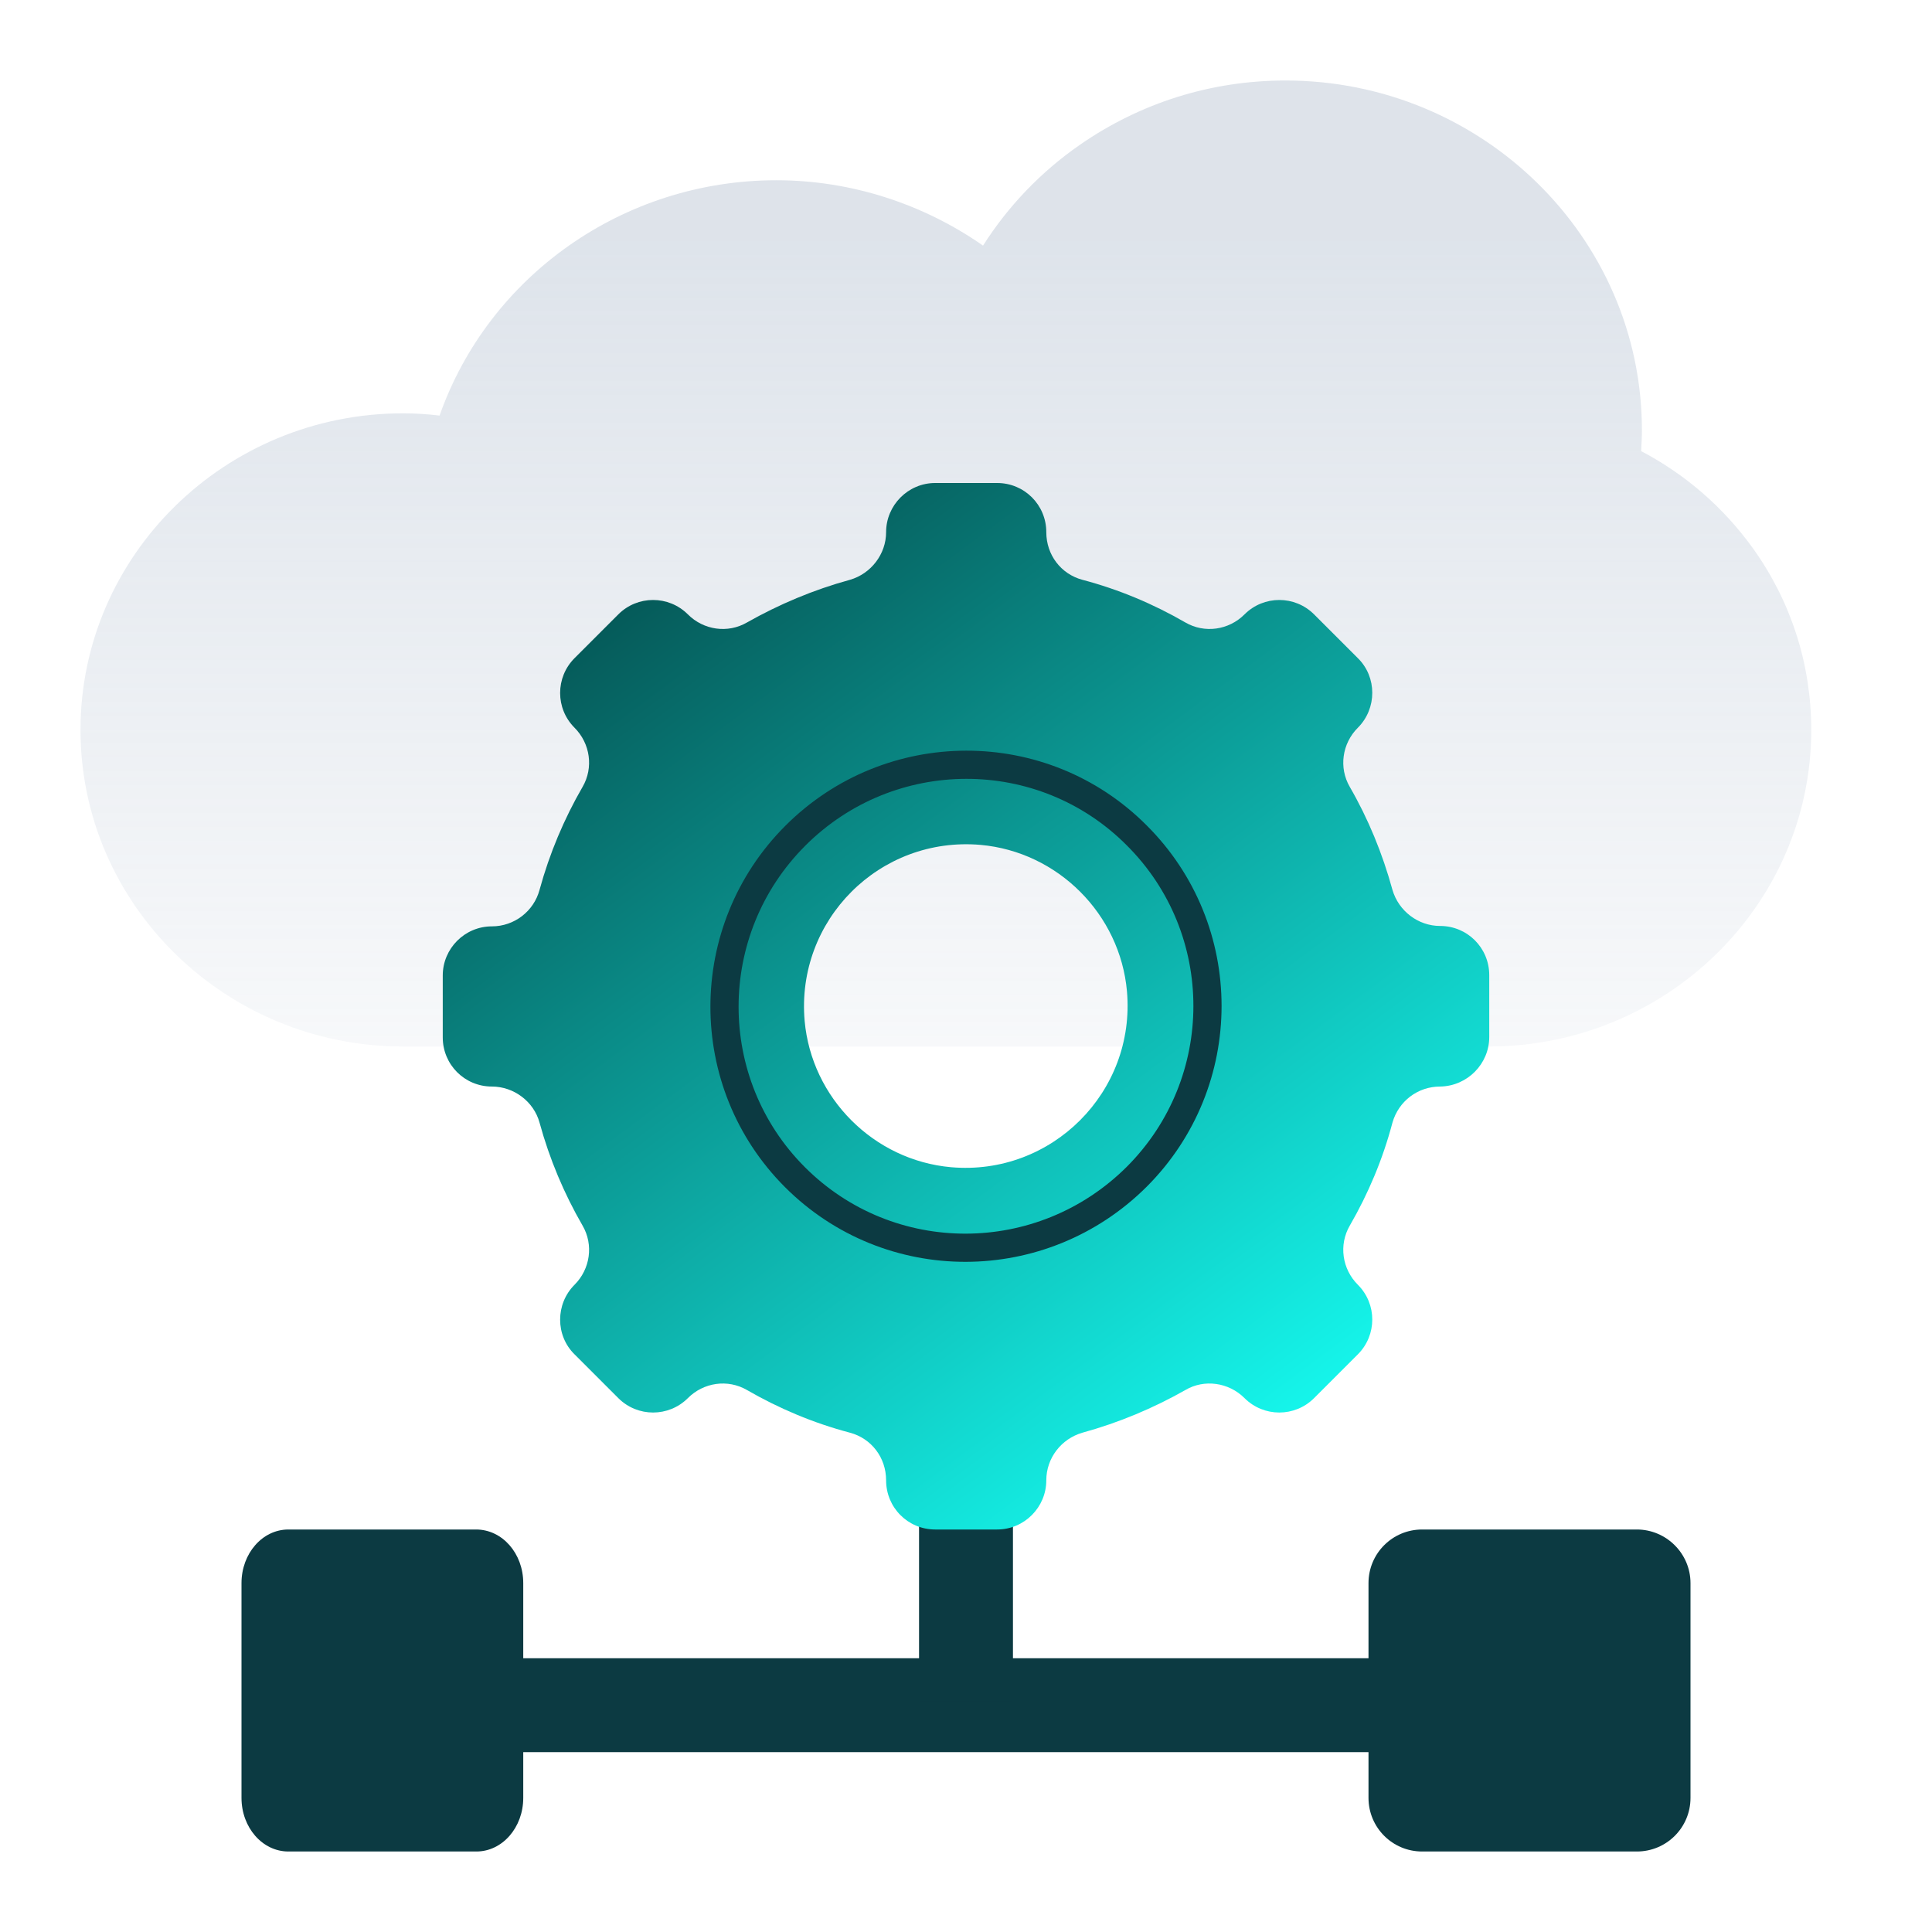 <svg width="48" height="48" viewBox="0 0 48 48" fill="none" xmlns="http://www.w3.org/2000/svg">
<path opacity="0.3" d="M45 18.134C45 22.471 41.405 26 36.987 26H10.013C5.595 26 2 22.471 2 18.134C2 13.798 5.595 10.269 10.013 10.269C10.319 10.269 10.615 10.288 10.921 10.325C12.136 6.871 15.473 4.478 19.288 4.478C21.133 4.478 22.931 5.06 24.423 6.102C25.044 5.126 25.857 4.271 26.832 3.596C28.334 2.554 30.093 2 31.938 2C36.815 2 40.793 5.895 40.793 10.691C40.793 10.86 40.783 11.039 40.774 11.208C41.883 11.79 42.829 12.616 43.556 13.629C44.503 14.953 45 16.511 45 18.134Z" fill="url(#paint0_linear_19648_16583)"/>
<path d="M35.93 42.365H11.883" stroke="#0C3A42" stroke-width="2.333" stroke-miterlimit="10"/>
<path d="M24 42.26L24 35.565" stroke="#0C3A42" stroke-width="2.333" stroke-miterlimit="10"/>
<path d="M13 39.332V44.668C13 45.405 12.48 46 11.836 46H7.164C6.52 46 6 45.405 6 44.668V39.332C6 38.595 6.52 38 7.164 38H11.828C12.48 38 13 38.595 13 39.332Z" fill="#0C3A42"/>
<path d="M42 39.332V44.668C42 45.405 41.405 46 40.668 46H35.332C34.595 46 34 45.405 34 44.668V39.332C34 38.595 34.595 38 35.332 38H40.668C41.395 38 42 38.595 42 39.332Z" fill="#0C3A42"/>
<path d="M37 25.764V24.227C37 23.549 36.456 23.005 35.778 23.005C35.234 23.005 34.747 22.633 34.595 22.108C34.346 21.201 33.993 20.342 33.535 19.55C33.258 19.073 33.344 18.471 33.736 18.08C34.213 17.603 34.213 16.82 33.736 16.352L32.648 15.264C32.17 14.787 31.397 14.787 30.92 15.264C30.529 15.656 29.927 15.742 29.45 15.465C28.658 15.007 27.799 14.644 26.892 14.405C26.358 14.262 25.995 13.785 25.995 13.222C25.995 12.544 25.451 12 24.773 12H23.236C22.559 12 22.015 12.554 22.015 13.222C22.015 13.766 21.642 14.253 21.117 14.405C20.211 14.653 19.352 15.016 18.559 15.465C18.082 15.742 17.481 15.656 17.09 15.264C16.612 14.787 15.839 14.787 15.362 15.264L14.274 16.352C13.797 16.83 13.797 17.603 14.274 18.08C14.665 18.471 14.751 19.073 14.474 19.55C14.016 20.342 13.653 21.201 13.405 22.108C13.262 22.642 12.775 23.015 12.222 23.015C11.544 23.015 11 23.568 11 24.236V25.773C11 26.451 11.544 26.995 12.222 26.995C12.766 26.995 13.262 27.367 13.405 27.892C13.653 28.799 14.016 29.658 14.474 30.45C14.751 30.927 14.665 31.529 14.274 31.92C13.797 32.397 13.797 33.18 14.274 33.648L15.362 34.736C15.839 35.213 16.612 35.213 17.09 34.736C17.481 34.344 18.082 34.258 18.559 34.535C19.352 34.993 20.211 35.356 21.117 35.595C21.652 35.738 22.015 36.215 22.015 36.778C22.015 37.456 22.559 38 23.236 38H24.773C25.451 38 25.995 37.446 25.995 36.778C25.995 36.225 26.367 35.747 26.892 35.595C27.799 35.346 28.658 34.984 29.45 34.535C29.918 34.258 30.529 34.344 30.92 34.736C31.397 35.213 32.17 35.213 32.648 34.736L33.736 33.648C34.213 33.17 34.213 32.397 33.736 31.92C33.344 31.529 33.258 30.927 33.535 30.45C33.993 29.658 34.356 28.799 34.595 27.892C34.747 27.358 35.225 26.995 35.778 26.995C36.456 26.985 37 26.432 37 25.764ZM27.999 24.628C28.219 27.128 26.128 29.219 23.628 28.999C21.709 28.828 20.163 27.281 19.991 25.363C19.772 22.862 21.852 20.772 24.363 20.991C26.281 21.163 27.828 22.709 27.999 24.628Z" fill="url(#paint1_linear_19648_16583)"/>
<path d="M28.241 29.237C30.586 26.892 30.586 23.09 28.241 20.754C25.906 18.409 22.104 18.419 19.76 20.763C17.415 23.108 17.415 26.91 19.75 29.246C22.095 31.591 25.887 31.581 28.241 29.237Z" stroke="#0C3A42" stroke-width="0.7" stroke-miterlimit="10"/>
<defs>
<linearGradient id="paint0_linear_19648_16583" x1="23" y1="6" x2="23" y2="32.5" gradientUnits="userSpaceOnUse">
<stop stop-color="#91A4BC"/>
<stop offset="1" stop-color="#91A4BC" stop-opacity="0"/>
</linearGradient>
<linearGradient id="paint1_linear_19648_16583" x1="34.595" y1="35.423" x2="17.892" y2="12.993" gradientUnits="userSpaceOnUse">
<stop stop-color="#16FFF4"/>
<stop offset="1" stop-color="#055958"/>
</linearGradient>
</defs>
</svg>
